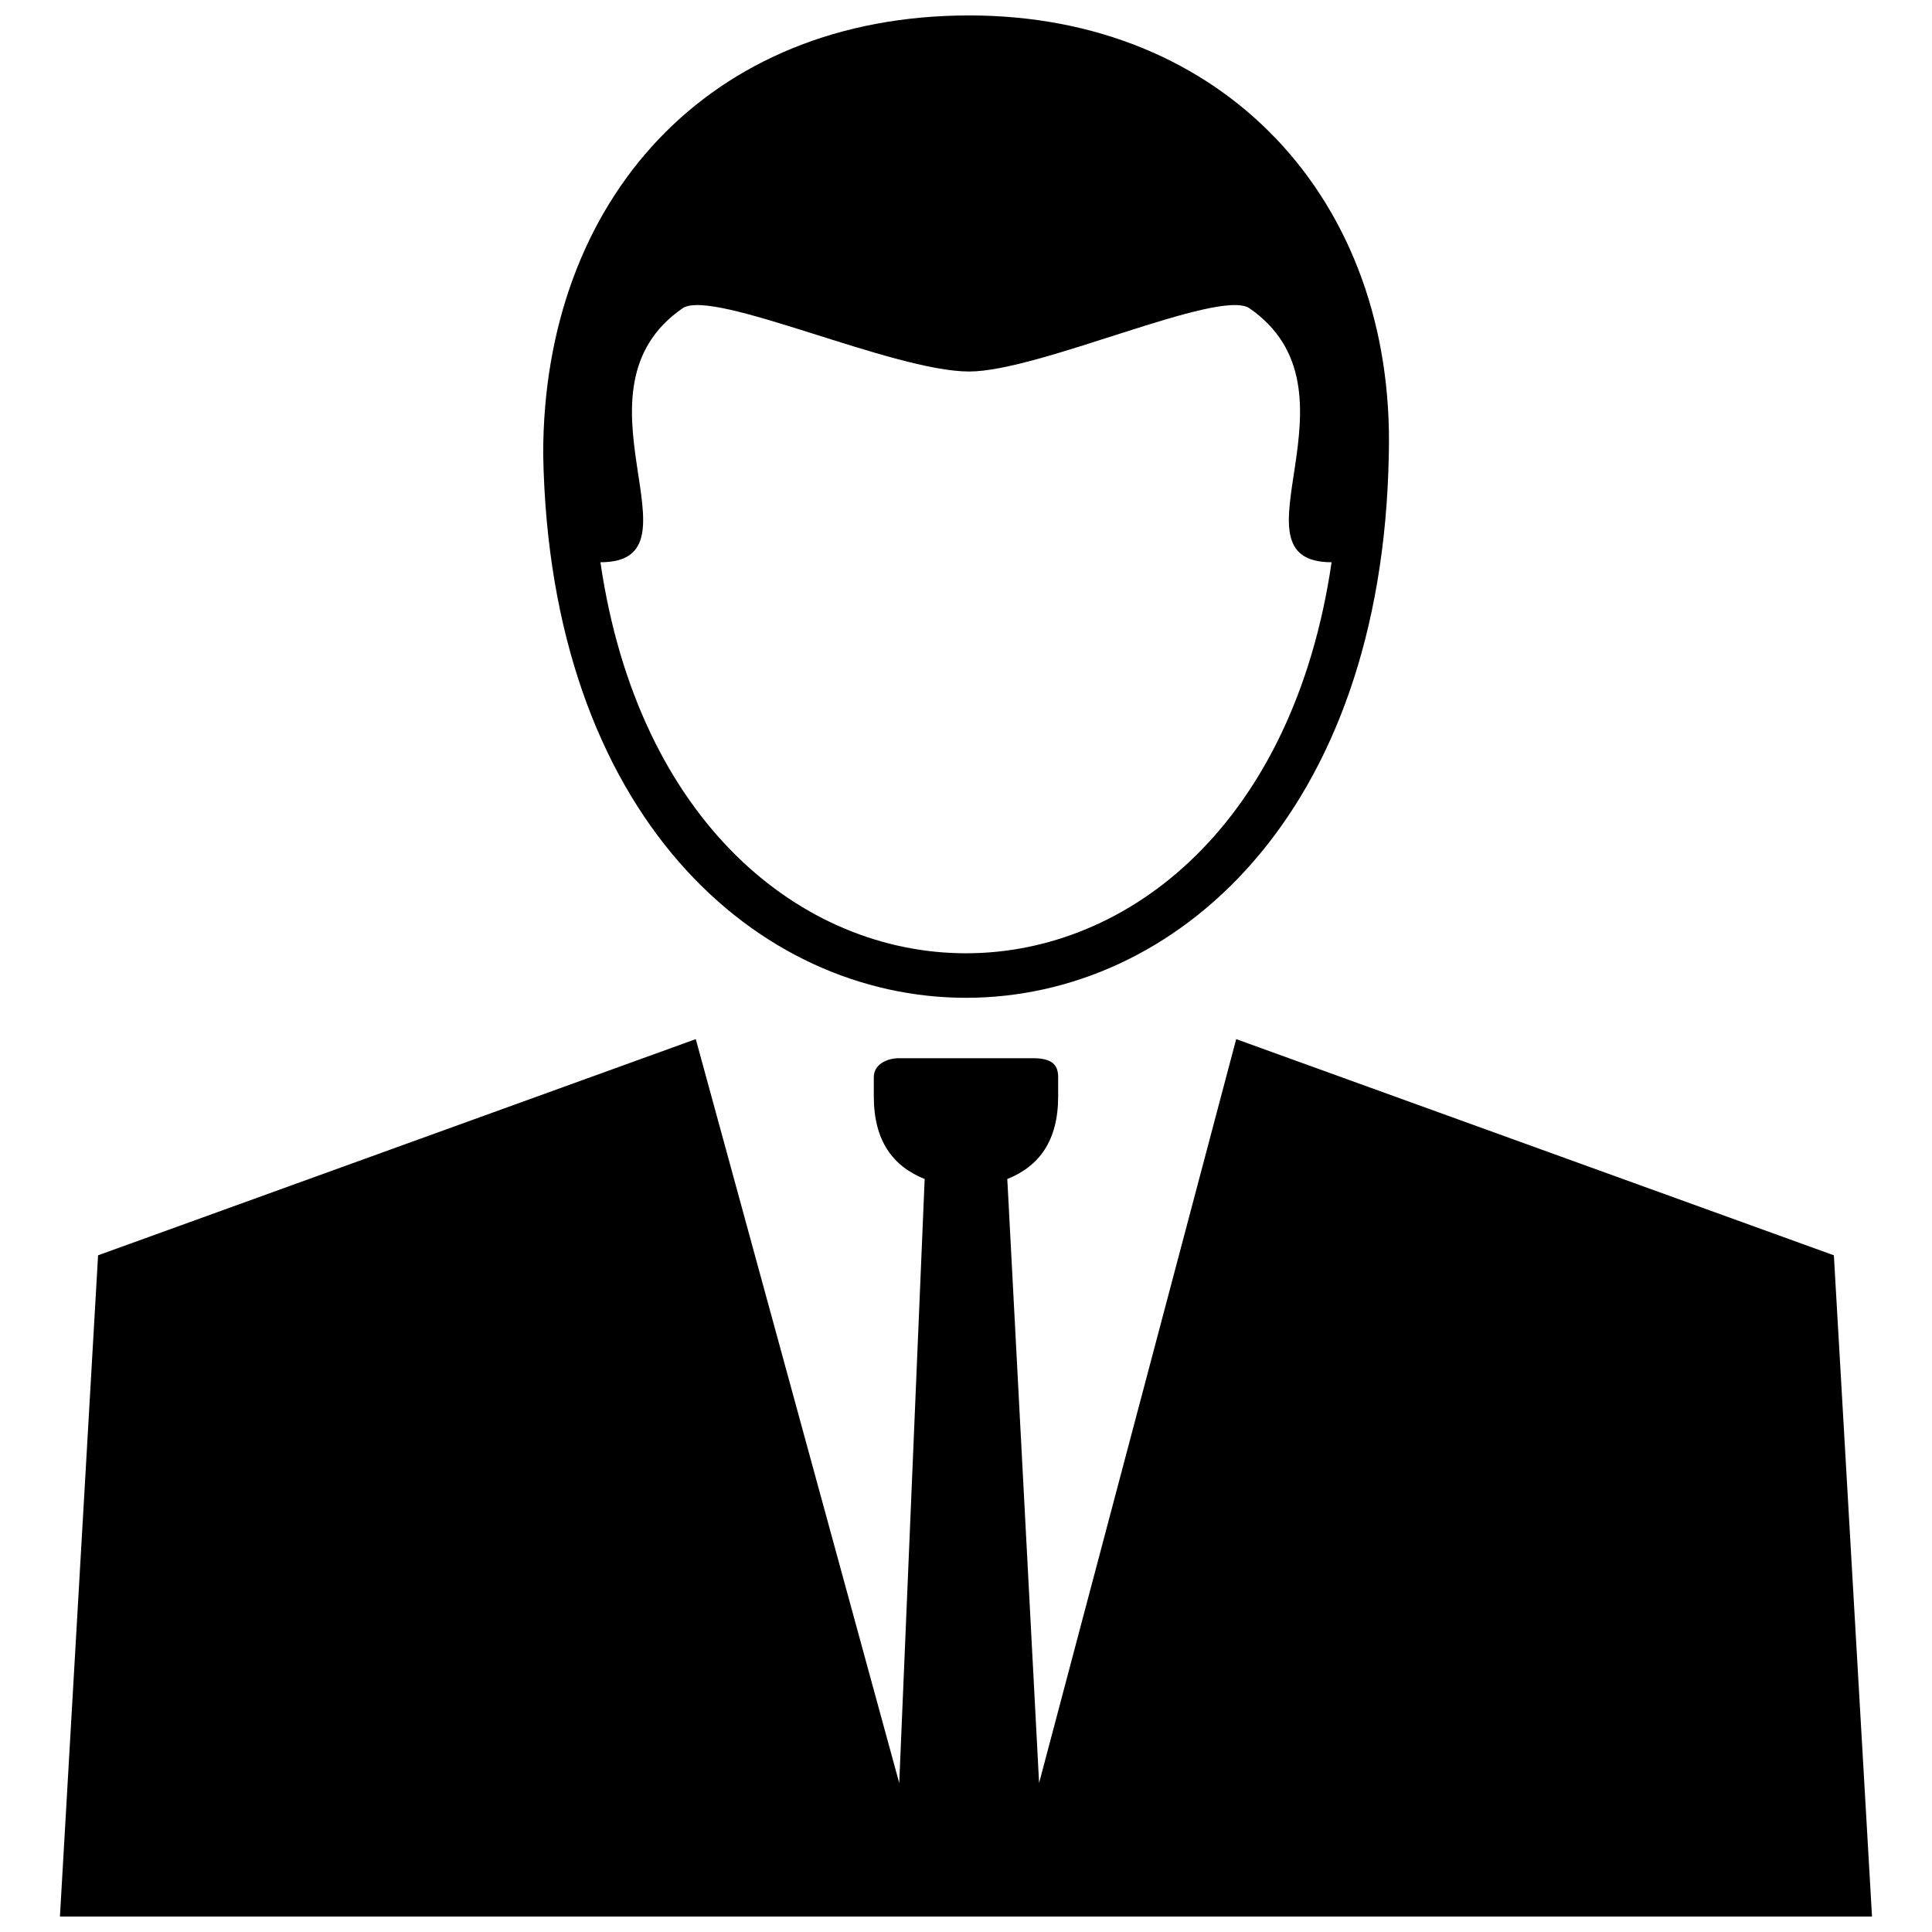 <?xml version="1.0" encoding="UTF-8"?>
<!-- Uploaded to: ICON Repo, www.svgrepo.com, Generator: ICON Repo Mixer Tools -->
<svg width="800px" height="800px" version="1.1" viewBox="144 144 512 512" xmlns="http://www.w3.org/2000/svg">
 <defs>
  <clipPath id="a">
   <path d="m159 148.09h482v503.81h-482z"/>
  </clipPath>
 </defs>
 <g clip-path="url(#a)">
  <path d="m328.39 419.38 53.918 197.14 6.738-160.07c-8.426-3.371-13.48-10.109-13.48-21.906v-5.055c0-3.371 3.371-5.055 6.738-5.055h35.383c5.055 0 6.738 1.684 6.738 5.055v5.055c0 11.793-5.055 18.535-13.48 21.906l8.426 160.07 52.234-197.14 158.39 57.289 10.109 175.24h-480.22l10.109-175.24 158.39-57.289zm-40.441-155.02c3.371 192.09 220.73 192.09 224.1 0 1.684-67.398-43.809-116.27-111.21-116.27-69.086 0-112.89 48.863-112.89 116.27zm112.89-21.906c18.535 0 65.715-21.906 74.141-16.852 32.016 21.906-6.738 67.398 21.906 67.398-20.219 138.17-173.55 138.17-193.77 0 28.645 0-10.109-45.496 21.906-67.398 8.426-5.055 55.605 16.852 75.824 16.852z" fill-rule="evenodd"/>
 </g>
</svg>